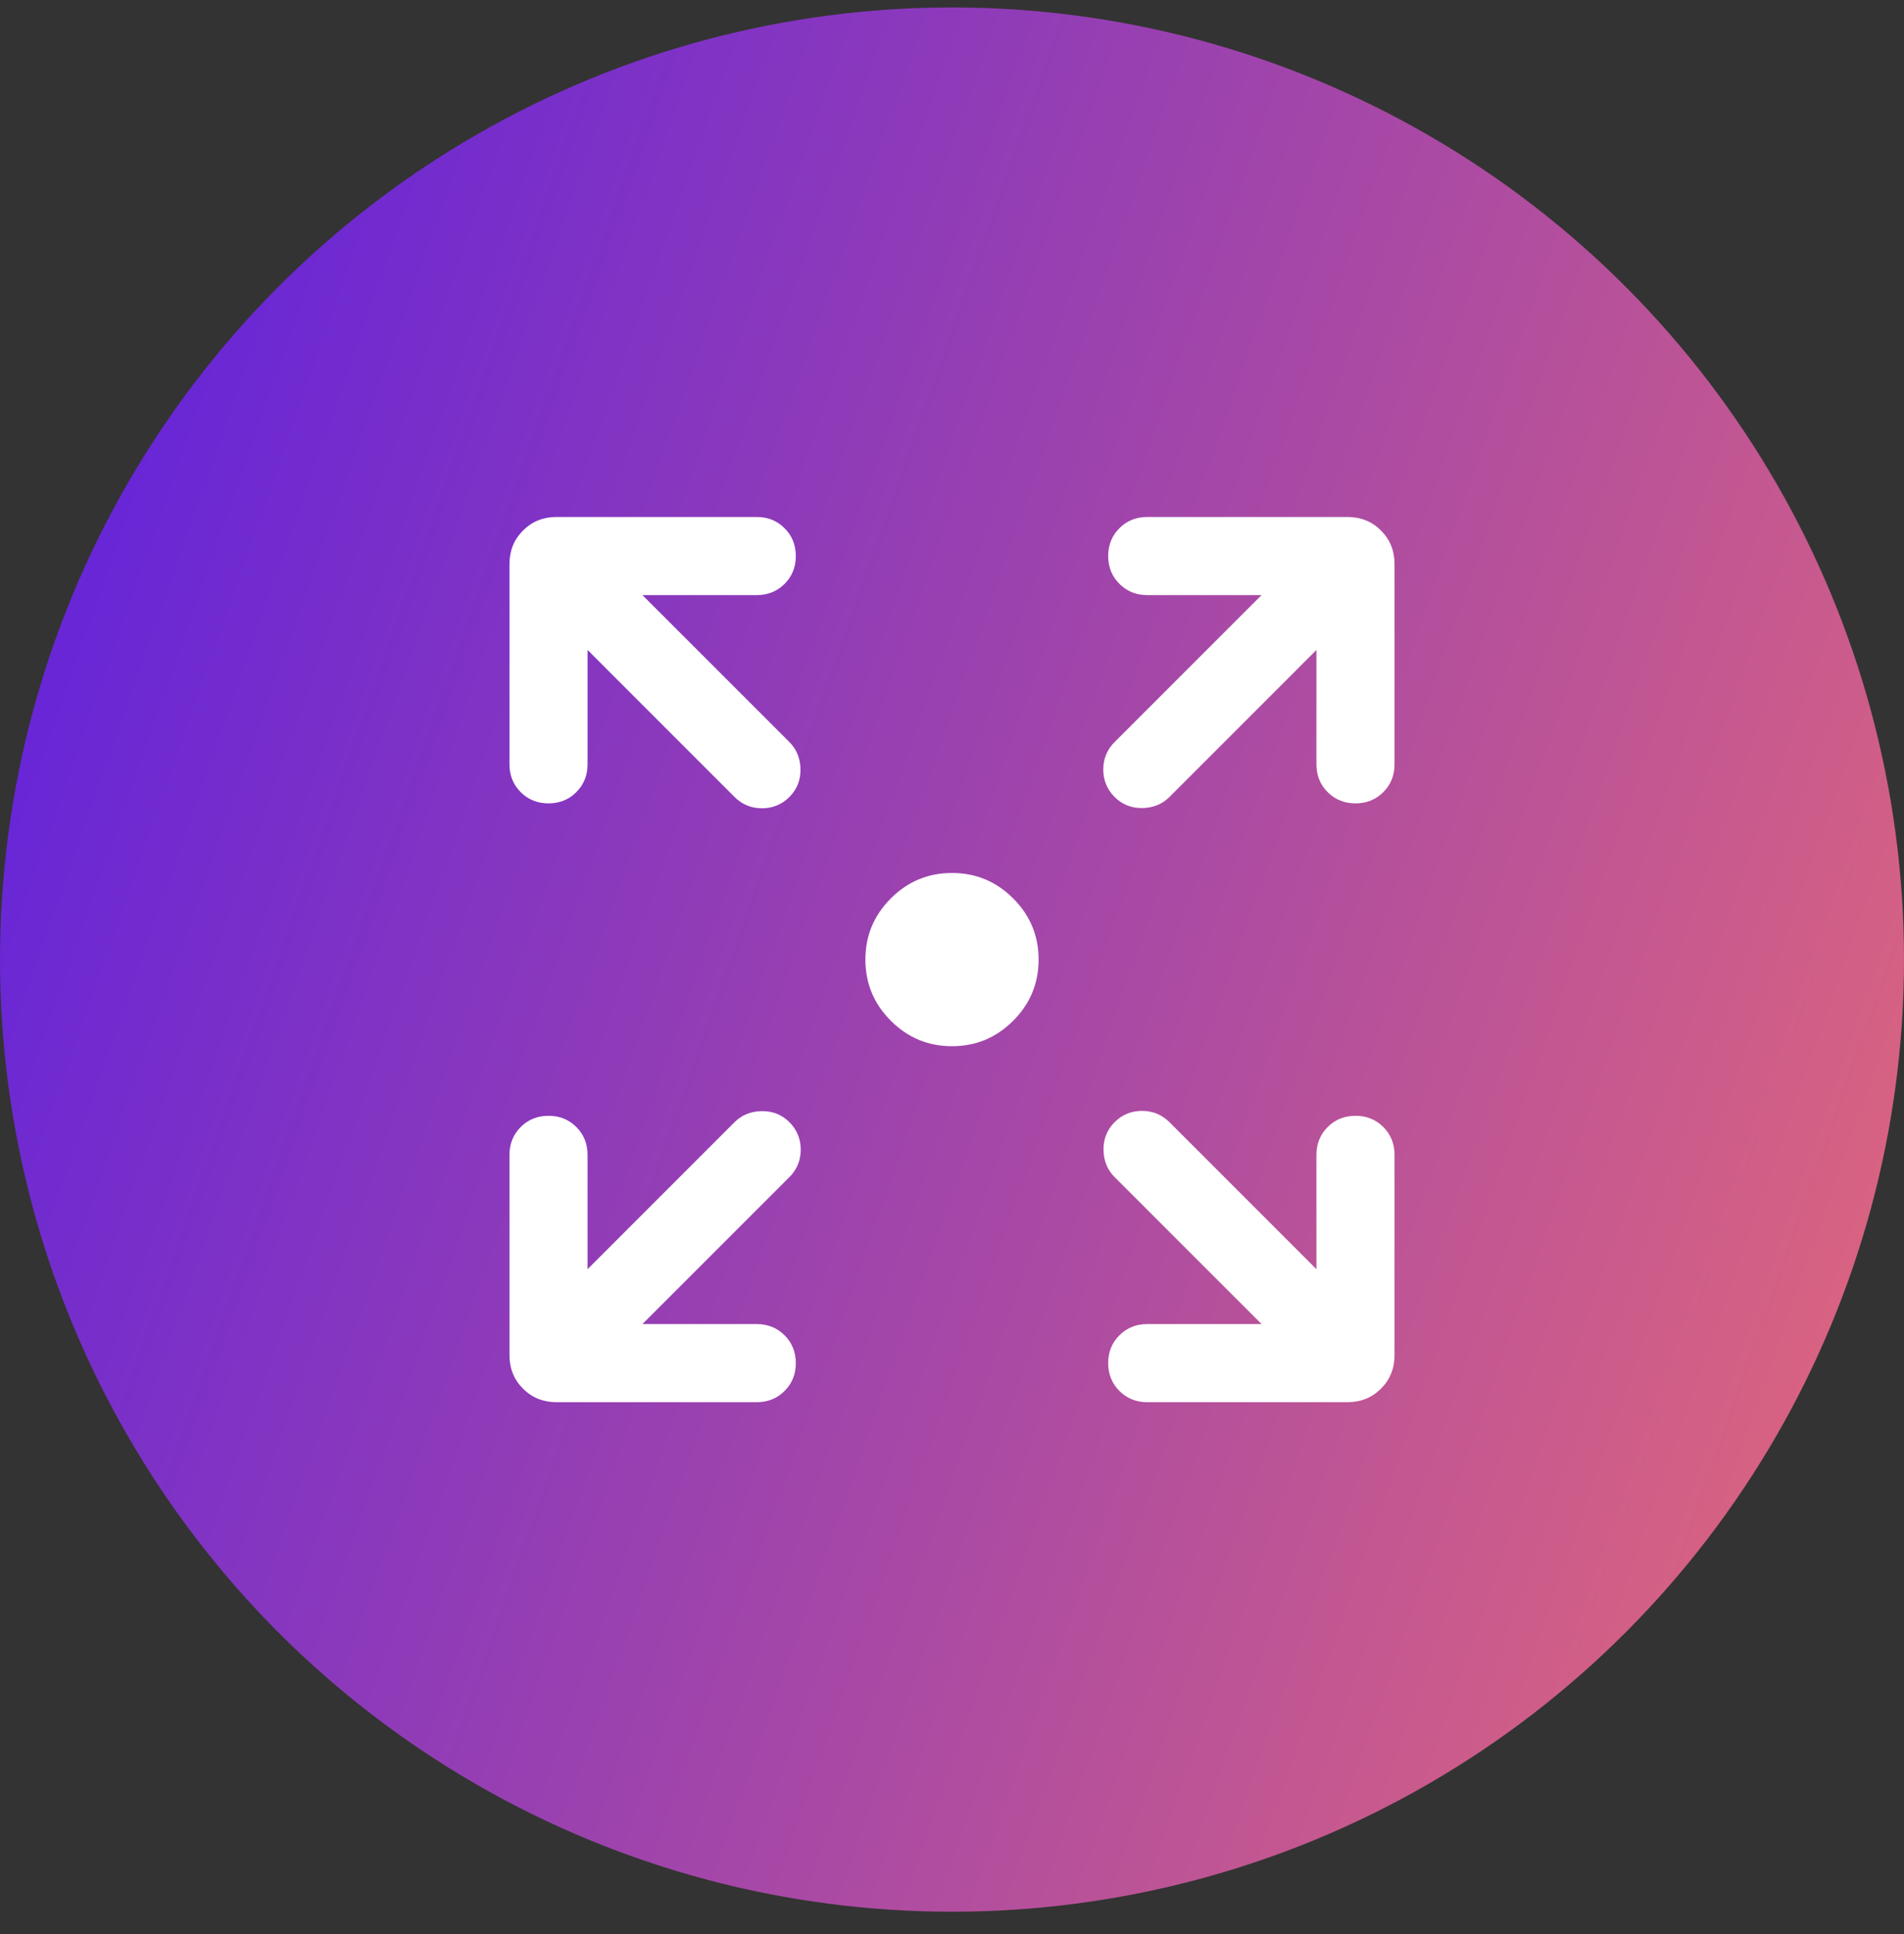 <svg width="64" height="65" viewBox="0 0 64 65" fill="none" xmlns="http://www.w3.org/2000/svg">
<rect x="0" y="0" width="64" height="65" fill="#333333" stroke="none"/>
<circle cx="32" cy="32.25" r="32" fill="url(#paint0_linear_2181_774)"/>
<mask id="mask0_2181_774" style="mask-type:alpha" maskUnits="userSpaceOnUse" x="11" y="11" width="42" height="43">
<rect x="11" y="11.25" width="42" height="42" fill="#D9D9D9"/>
</mask>
<g mask="url(#mask0_2181_774)">
<path d="M32 35.161C31.199 35.161 30.514 34.876 29.944 34.306C29.374 33.736 29.089 33.051 29.089 32.25C29.089 31.449 29.374 30.764 29.944 30.194C30.514 29.624 31.199 29.339 32 29.339C32.801 29.339 33.486 29.624 34.056 30.194C34.626 30.764 34.911 31.449 34.911 32.25C34.911 33.051 34.626 33.736 34.056 34.306C33.486 34.876 32.801 35.161 32 35.161ZM21.594 44.5H25.438C25.809 44.5 26.121 44.626 26.373 44.878C26.624 45.129 26.75 45.441 26.75 45.813C26.75 46.185 26.624 46.497 26.373 46.748C26.121 46.999 25.809 47.125 25.438 47.125H18.707C18.259 47.125 17.883 46.973 17.58 46.67C17.277 46.367 17.125 45.991 17.125 45.543V38.812C17.125 38.441 17.251 38.129 17.503 37.877C17.754 37.626 18.066 37.5 18.438 37.5C18.81 37.5 19.122 37.626 19.373 37.877C19.624 38.129 19.75 38.441 19.75 38.812V42.656L24.69 37.715C24.933 37.473 25.237 37.349 25.604 37.343C25.971 37.338 26.281 37.462 26.535 37.715C26.788 37.969 26.915 38.276 26.915 38.638C26.915 38.999 26.788 39.306 26.535 39.56L21.594 44.5ZM42.406 44.5L37.465 39.56C37.223 39.317 37.099 39.013 37.093 38.646C37.088 38.279 37.212 37.969 37.465 37.715C37.719 37.462 38.026 37.335 38.388 37.335C38.749 37.335 39.056 37.462 39.31 37.715L44.25 42.656V38.812C44.25 38.441 44.376 38.129 44.628 37.877C44.879 37.626 45.191 37.5 45.563 37.5C45.935 37.5 46.247 37.626 46.498 37.877C46.749 38.129 46.875 38.441 46.875 38.812V45.543C46.875 45.991 46.723 46.367 46.42 46.67C46.117 46.973 45.741 47.125 45.293 47.125H38.562C38.191 47.125 37.879 46.999 37.627 46.747C37.376 46.496 37.25 46.184 37.25 45.812C37.25 45.44 37.376 45.128 37.627 44.877C37.879 44.626 38.191 44.5 38.562 44.5H42.406ZM19.75 21.844V25.688C19.75 26.059 19.624 26.371 19.372 26.623C19.121 26.874 18.809 27 18.437 27C18.065 27 17.753 26.874 17.502 26.623C17.251 26.371 17.125 26.059 17.125 25.688V18.957C17.125 18.509 17.277 18.133 17.58 17.83C17.883 17.527 18.259 17.375 18.707 17.375H25.438C25.809 17.375 26.121 17.501 26.373 17.753C26.624 18.004 26.75 18.316 26.75 18.688C26.75 19.06 26.624 19.372 26.373 19.623C26.121 19.874 25.809 20 25.438 20H21.594L26.535 24.94C26.777 25.183 26.901 25.487 26.907 25.854C26.912 26.221 26.788 26.531 26.535 26.785C26.281 27.038 25.974 27.165 25.613 27.165C25.251 27.165 24.944 27.038 24.69 26.785L19.75 21.844ZM44.25 21.844L39.31 26.785C39.067 27.027 38.763 27.151 38.396 27.157C38.029 27.162 37.719 27.038 37.465 26.785C37.212 26.531 37.085 26.224 37.085 25.863C37.085 25.501 37.212 25.194 37.465 24.94L42.406 20H38.562C38.191 20 37.879 19.874 37.627 19.622C37.376 19.371 37.25 19.059 37.25 18.687C37.25 18.315 37.376 18.003 37.627 17.752C37.879 17.501 38.191 17.375 38.562 17.375H45.293C45.741 17.375 46.117 17.527 46.42 17.83C46.723 18.133 46.875 18.509 46.875 18.957V25.688C46.875 26.059 46.749 26.371 46.497 26.623C46.246 26.874 45.934 27 45.562 27C45.19 27 44.878 26.874 44.627 26.623C44.376 26.371 44.25 26.059 44.25 25.688V21.844Z" fill="white"/>
</g>
<defs>
<linearGradient id="paint0_linear_2181_774" x1="2.569" y1="4.709" x2="88.977" y2="35.11" gradientUnits="userSpaceOnUse">
<stop stop-color="#5F21DD"/>
<stop offset="0.495" stop-color="#AE4CA1"/>
<stop offset="1" stop-color="#FF7763"/>
</linearGradient>
</defs>
</svg>
